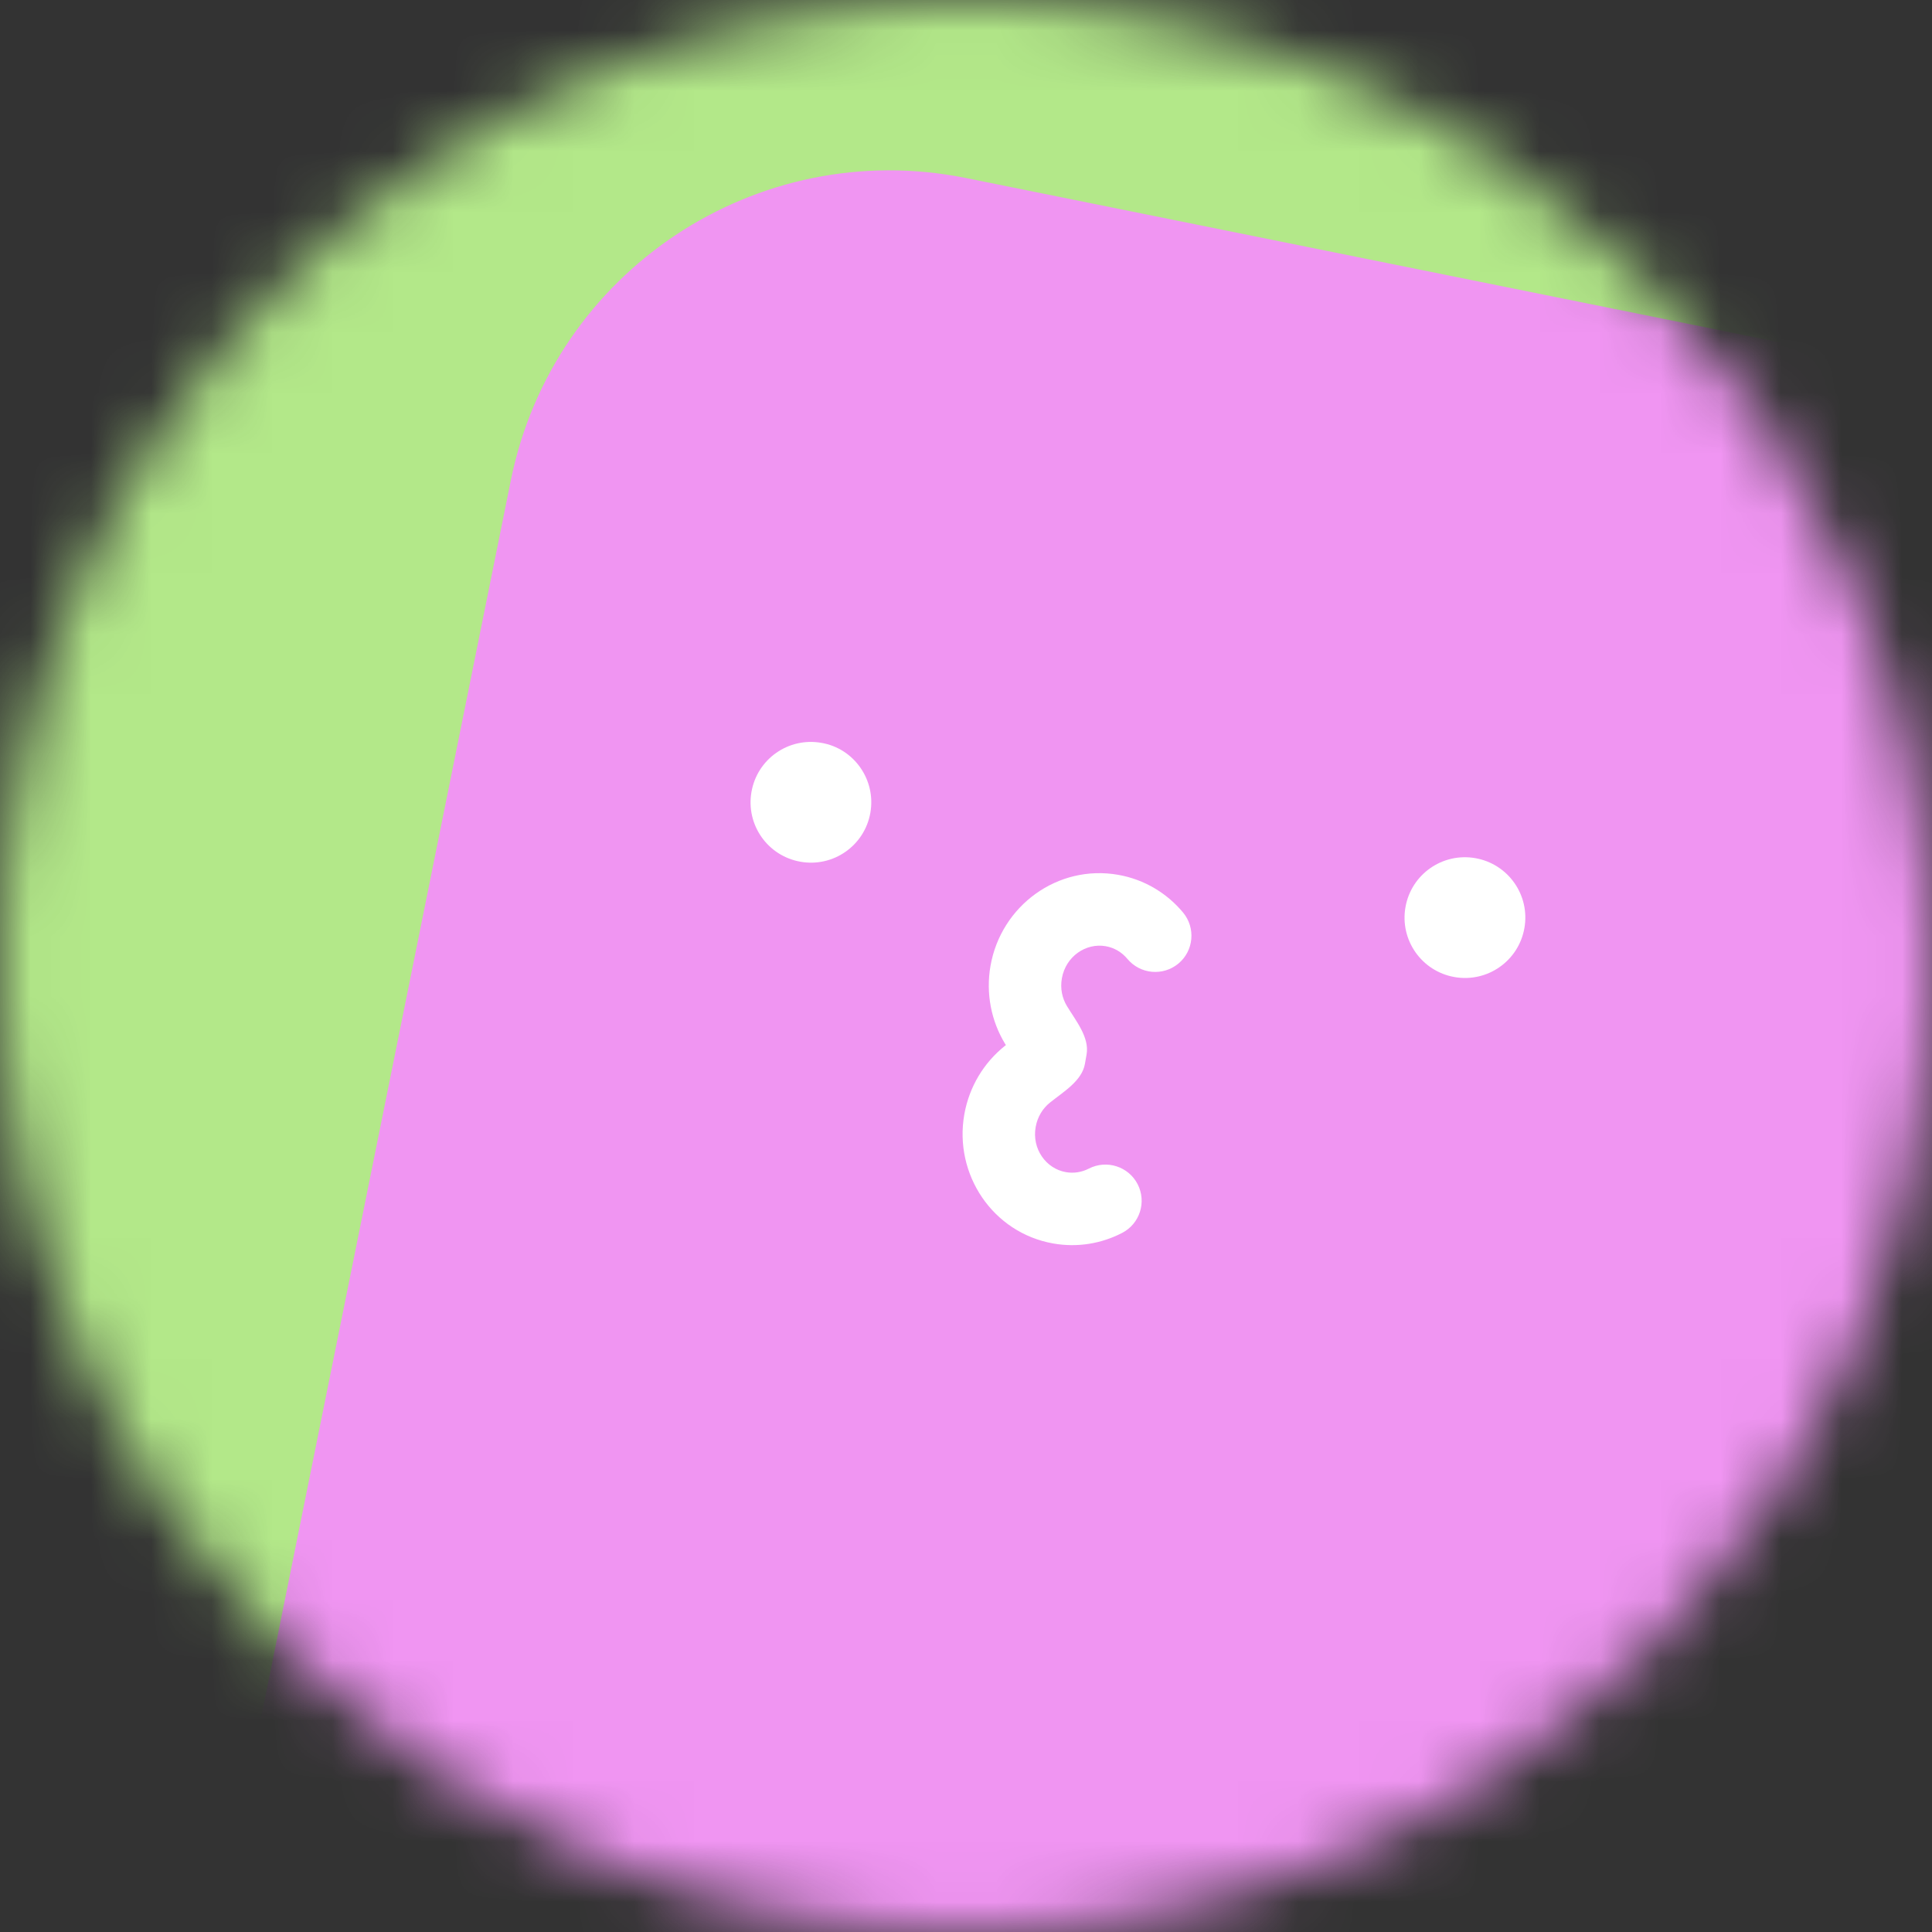 <svg width="32" height="32" viewBox="0 0 32 32" fill="none" xmlns="http://www.w3.org/2000/svg">
<rect x="0" y="0" width="32" height="32" fill="#333333" stroke="none"/>
<g clip-path="url(#clip0_6357_98346)">
<mask id="mask0_6357_98346" style="mask-type:alpha" maskUnits="userSpaceOnUse" x="0" y="0" width="32" height="32">
<path d="M32 16C32 7.163 24.837 0 16 0C7.163 0 0 7.163 0 16C0 24.837 7.163 32 16 32C24.837 32 32 24.837 32 16Z" fill="white"/>
</mask>
<g mask="url(#mask0_6357_98346)">
<path d="M32 0H0V32H32V0Z" fill="#B3E889"/>
<path d="M41.095 8.015L16.001 2.949C12.536 2.25 9.161 4.491 8.461 7.956L3.396 33.05C2.696 36.515 4.938 39.89 8.403 40.59L33.496 45.655C36.961 46.355 40.337 44.113 41.036 40.648L46.102 15.555C46.801 12.09 44.559 8.714 41.095 8.015Z" fill="#F095F2"/>
<path d="M14.416 13.462C14.32 14.007 13.802 14.369 13.258 14.273C12.713 14.177 12.351 13.659 12.447 13.115C12.543 12.57 13.06 12.208 13.605 12.304C14.147 12.396 14.512 12.918 14.416 13.462Z" fill="white"/>
<path d="M25.249 15.372C25.153 15.917 24.635 16.279 24.09 16.183C23.546 16.087 23.183 15.569 23.279 15.025C23.375 14.48 23.893 14.118 24.438 14.214C24.982 14.31 25.345 14.828 25.249 15.372Z" fill="white"/>
<path fill-rule="evenodd" clip-rule="evenodd" d="M18.313 15.672C17.988 15.615 17.653 15.838 17.588 16.204C17.558 16.372 17.593 16.534 17.672 16.664V16.664C17.821 16.91 18.047 17.182 17.997 17.466L17.97 17.62C17.92 17.904 17.615 18.082 17.39 18.263V18.263C17.271 18.358 17.184 18.498 17.154 18.666C17.089 19.032 17.328 19.357 17.653 19.414C17.787 19.438 17.919 19.415 18.034 19.356C18.329 19.204 18.691 19.32 18.843 19.614C18.994 19.909 18.879 20.271 18.584 20.422C18.245 20.597 17.849 20.667 17.445 20.596C16.442 20.419 15.797 19.451 15.972 18.458C16.054 17.995 16.299 17.601 16.638 17.328C16.645 17.322 16.653 17.316 16.661 17.31C16.656 17.302 16.651 17.294 16.645 17.285C16.42 16.913 16.325 16.458 16.406 15.996C16.581 15.002 17.518 14.313 18.522 14.49C18.959 14.567 19.332 14.798 19.595 15.114C19.807 15.369 19.773 15.748 19.518 15.96C19.263 16.171 18.885 16.137 18.673 15.882C18.582 15.773 18.458 15.697 18.313 15.672Z" fill="white"/>
</g>
</g>
<defs>
<clipPath id="clip0_6357_98346">
<rect width="32" height="32" fill="white"/>
</clipPath>
</defs>
</svg>
